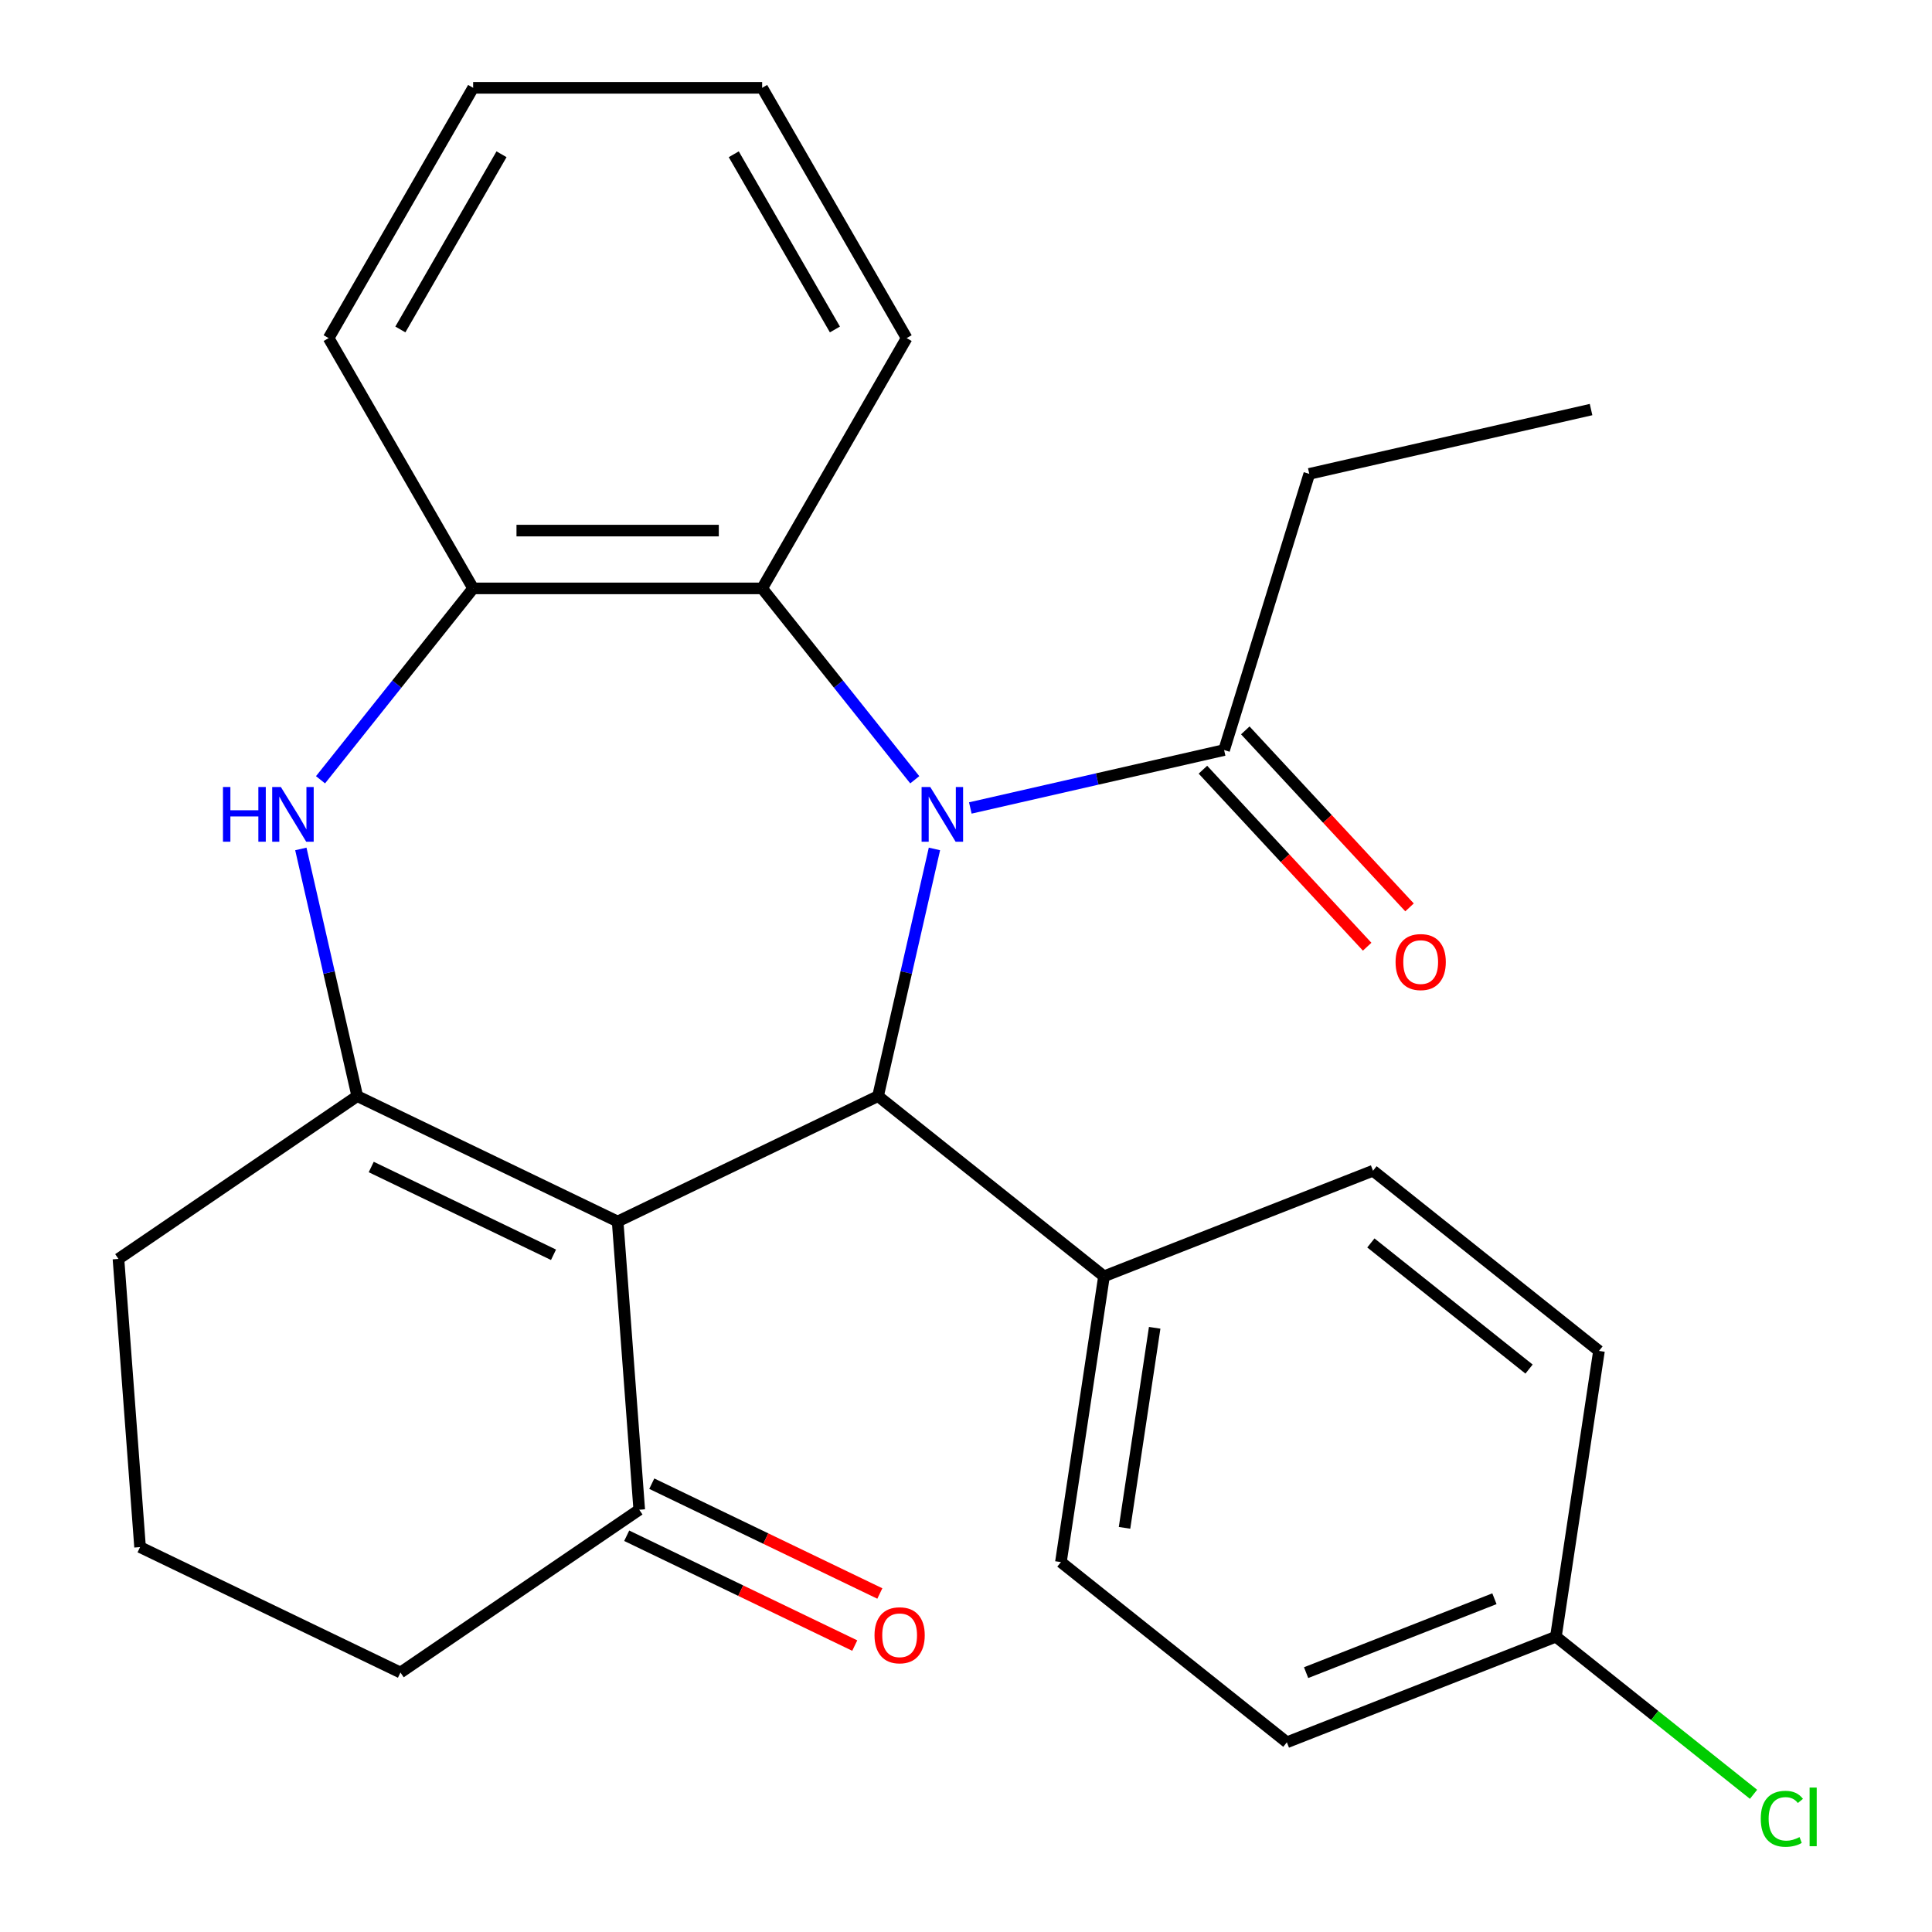 <?xml version='1.0' encoding='iso-8859-1'?>
<svg version='1.1' baseProfile='full'
              xmlns='http://www.w3.org/2000/svg'
                      xmlns:rdkit='http://www.rdkit.org/xml'
                      xmlns:xlink='http://www.w3.org/1999/xlink'
                  xml:space='preserve'
width='1000px' height='1000px' viewBox='0 0 1000 1000'>
<!-- END OF HEADER -->
<rect style='opacity:1.0;fill:#FFFFFF;stroke:none' width='1000' height='1000' x='0' y='0'> </rect>
<path class='bond-1' d='M 483.669,439.408 L 469.069,503.378' style='fill:none;fill-rule:evenodd;stroke:#0000FF;stroke-width:6px;stroke-linecap:butt;stroke-linejoin:miter;stroke-opacity:1' />
<path class='bond-1' d='M 469.069,503.378 L 454.468,567.348' style='fill:none;fill-rule:evenodd;stroke:#000000;stroke-width:6px;stroke-linecap:butt;stroke-linejoin:miter;stroke-opacity:1' />
<path class='bond-4' d='M 473.48,403.608 L 433.984,354.081' style='fill:none;fill-rule:evenodd;stroke:#0000FF;stroke-width:6px;stroke-linecap:butt;stroke-linejoin:miter;stroke-opacity:1' />
<path class='bond-4' d='M 433.984,354.081 L 394.487,304.553' style='fill:none;fill-rule:evenodd;stroke:#000000;stroke-width:6px;stroke-linecap:butt;stroke-linejoin:miter;stroke-opacity:1' />
<path class='bond-5' d='M 502.235,418.203 L 567.915,403.212' style='fill:none;fill-rule:evenodd;stroke:#0000FF;stroke-width:6px;stroke-linecap:butt;stroke-linejoin:miter;stroke-opacity:1' />
<path class='bond-5' d='M 567.915,403.212 L 633.595,388.221' style='fill:none;fill-rule:evenodd;stroke:#000000;stroke-width:6px;stroke-linecap:butt;stroke-linejoin:miter;stroke-opacity:1' />
<path class='bond-0' d='M 319.691,632.253 L 454.468,567.348' style='fill:none;fill-rule:evenodd;stroke:#000000;stroke-width:6px;stroke-linecap:butt;stroke-linejoin:miter;stroke-opacity:1' />
<path class='bond-2' d='M 319.691,632.253 L 184.915,567.348' style='fill:none;fill-rule:evenodd;stroke:#000000;stroke-width:6px;stroke-linecap:butt;stroke-linejoin:miter;stroke-opacity:1' />
<path class='bond-2' d='M 286.494,649.473 L 192.15,604.039' style='fill:none;fill-rule:evenodd;stroke:#000000;stroke-width:6px;stroke-linecap:butt;stroke-linejoin:miter;stroke-opacity:1' />
<path class='bond-7' d='M 319.691,632.253 L 330.87,781.426' style='fill:none;fill-rule:evenodd;stroke:#000000;stroke-width:6px;stroke-linecap:butt;stroke-linejoin:miter;stroke-opacity:1' />
<path class='bond-8' d='M 454.468,567.348 L 571.423,660.617' style='fill:none;fill-rule:evenodd;stroke:#000000;stroke-width:6px;stroke-linecap:butt;stroke-linejoin:miter;stroke-opacity:1' />
<path class='bond-13' d='M 184.915,567.348 L 61.317,651.616' style='fill:none;fill-rule:evenodd;stroke:#000000;stroke-width:6px;stroke-linecap:butt;stroke-linejoin:miter;stroke-opacity:1' />
<path class='bond-26' d='M 184.915,567.348 L 170.314,503.378' style='fill:none;fill-rule:evenodd;stroke:#000000;stroke-width:6px;stroke-linecap:butt;stroke-linejoin:miter;stroke-opacity:1' />
<path class='bond-26' d='M 170.314,503.378 L 155.713,439.408' style='fill:none;fill-rule:evenodd;stroke:#0000FF;stroke-width:6px;stroke-linecap:butt;stroke-linejoin:miter;stroke-opacity:1' />
<path class='bond-3' d='M 165.902,403.608 L 205.399,354.081' style='fill:none;fill-rule:evenodd;stroke:#0000FF;stroke-width:6px;stroke-linecap:butt;stroke-linejoin:miter;stroke-opacity:1' />
<path class='bond-3' d='M 205.399,354.081 L 244.896,304.553' style='fill:none;fill-rule:evenodd;stroke:#000000;stroke-width:6px;stroke-linecap:butt;stroke-linejoin:miter;stroke-opacity:1' />
<path class='bond-6' d='M 394.487,304.553 L 244.896,304.553' style='fill:none;fill-rule:evenodd;stroke:#000000;stroke-width:6px;stroke-linecap:butt;stroke-linejoin:miter;stroke-opacity:1' />
<path class='bond-6' d='M 372.048,274.635 L 267.335,274.635' style='fill:none;fill-rule:evenodd;stroke:#000000;stroke-width:6px;stroke-linecap:butt;stroke-linejoin:miter;stroke-opacity:1' />
<path class='bond-18' d='M 394.487,304.553 L 469.282,175.004' style='fill:none;fill-rule:evenodd;stroke:#000000;stroke-width:6px;stroke-linecap:butt;stroke-linejoin:miter;stroke-opacity:1' />
<path class='bond-9' d='M 622.629,398.396 L 665.133,444.204' style='fill:none;fill-rule:evenodd;stroke:#000000;stroke-width:6px;stroke-linecap:butt;stroke-linejoin:miter;stroke-opacity:1' />
<path class='bond-9' d='M 665.133,444.204 L 707.637,490.012' style='fill:none;fill-rule:evenodd;stroke:#FF0000;stroke-width:6px;stroke-linecap:butt;stroke-linejoin:miter;stroke-opacity:1' />
<path class='bond-9' d='M 644.561,378.046 L 687.065,423.855' style='fill:none;fill-rule:evenodd;stroke:#000000;stroke-width:6px;stroke-linecap:butt;stroke-linejoin:miter;stroke-opacity:1' />
<path class='bond-9' d='M 687.065,423.855 L 729.569,469.663' style='fill:none;fill-rule:evenodd;stroke:#FF0000;stroke-width:6px;stroke-linecap:butt;stroke-linejoin:miter;stroke-opacity:1' />
<path class='bond-19' d='M 633.595,388.221 L 677.688,245.276' style='fill:none;fill-rule:evenodd;stroke:#000000;stroke-width:6px;stroke-linecap:butt;stroke-linejoin:miter;stroke-opacity:1' />
<path class='bond-20' d='M 244.896,304.553 L 170.101,175.004' style='fill:none;fill-rule:evenodd;stroke:#000000;stroke-width:6px;stroke-linecap:butt;stroke-linejoin:miter;stroke-opacity:1' />
<path class='bond-10' d='M 324.38,794.903 L 383.398,823.325' style='fill:none;fill-rule:evenodd;stroke:#000000;stroke-width:6px;stroke-linecap:butt;stroke-linejoin:miter;stroke-opacity:1' />
<path class='bond-10' d='M 383.398,823.325 L 442.417,851.747' style='fill:none;fill-rule:evenodd;stroke:#FF0000;stroke-width:6px;stroke-linecap:butt;stroke-linejoin:miter;stroke-opacity:1' />
<path class='bond-10' d='M 337.361,767.948 L 396.379,796.37' style='fill:none;fill-rule:evenodd;stroke:#000000;stroke-width:6px;stroke-linecap:butt;stroke-linejoin:miter;stroke-opacity:1' />
<path class='bond-10' d='M 396.379,796.37 L 455.398,824.792' style='fill:none;fill-rule:evenodd;stroke:#FF0000;stroke-width:6px;stroke-linecap:butt;stroke-linejoin:miter;stroke-opacity:1' />
<path class='bond-21' d='M 330.87,781.426 L 207.273,865.693' style='fill:none;fill-rule:evenodd;stroke:#000000;stroke-width:6px;stroke-linecap:butt;stroke-linejoin:miter;stroke-opacity:1' />
<path class='bond-11' d='M 571.423,660.617 L 549.127,808.537' style='fill:none;fill-rule:evenodd;stroke:#000000;stroke-width:6px;stroke-linecap:butt;stroke-linejoin:miter;stroke-opacity:1' />
<path class='bond-11' d='M 597.662,687.264 L 582.056,790.808' style='fill:none;fill-rule:evenodd;stroke:#000000;stroke-width:6px;stroke-linecap:butt;stroke-linejoin:miter;stroke-opacity:1' />
<path class='bond-12' d='M 571.423,660.617 L 710.673,605.965' style='fill:none;fill-rule:evenodd;stroke:#000000;stroke-width:6px;stroke-linecap:butt;stroke-linejoin:miter;stroke-opacity:1' />
<path class='bond-16' d='M 549.127,808.537 L 666.082,901.805' style='fill:none;fill-rule:evenodd;stroke:#000000;stroke-width:6px;stroke-linecap:butt;stroke-linejoin:miter;stroke-opacity:1' />
<path class='bond-15' d='M 710.673,605.965 L 827.628,699.233' style='fill:none;fill-rule:evenodd;stroke:#000000;stroke-width:6px;stroke-linecap:butt;stroke-linejoin:miter;stroke-opacity:1' />
<path class='bond-15' d='M 709.562,643.346 L 791.431,708.634' style='fill:none;fill-rule:evenodd;stroke:#000000;stroke-width:6px;stroke-linecap:butt;stroke-linejoin:miter;stroke-opacity:1' />
<path class='bond-29' d='M 61.317,651.616 L 72.496,800.788' style='fill:none;fill-rule:evenodd;stroke:#000000;stroke-width:6px;stroke-linecap:butt;stroke-linejoin:miter;stroke-opacity:1' />
<path class='bond-14' d='M 805.332,847.153 L 827.628,699.233' style='fill:none;fill-rule:evenodd;stroke:#000000;stroke-width:6px;stroke-linecap:butt;stroke-linejoin:miter;stroke-opacity:1' />
<path class='bond-17' d='M 805.332,847.153 L 856.48,887.942' style='fill:none;fill-rule:evenodd;stroke:#000000;stroke-width:6px;stroke-linecap:butt;stroke-linejoin:miter;stroke-opacity:1' />
<path class='bond-17' d='M 856.48,887.942 L 907.627,928.731' style='fill:none;fill-rule:evenodd;stroke:#00CC00;stroke-width:6px;stroke-linecap:butt;stroke-linejoin:miter;stroke-opacity:1' />
<path class='bond-28' d='M 805.332,847.153 L 666.082,901.805' style='fill:none;fill-rule:evenodd;stroke:#000000;stroke-width:6px;stroke-linecap:butt;stroke-linejoin:miter;stroke-opacity:1' />
<path class='bond-28' d='M 773.514,827.501 L 676.039,865.757' style='fill:none;fill-rule:evenodd;stroke:#000000;stroke-width:6px;stroke-linecap:butt;stroke-linejoin:miter;stroke-opacity:1' />
<path class='bond-24' d='M 469.282,175.004 L 394.487,45.455' style='fill:none;fill-rule:evenodd;stroke:#000000;stroke-width:6px;stroke-linecap:butt;stroke-linejoin:miter;stroke-opacity:1' />
<path class='bond-24' d='M 432.153,170.531 L 379.796,79.846' style='fill:none;fill-rule:evenodd;stroke:#000000;stroke-width:6px;stroke-linecap:butt;stroke-linejoin:miter;stroke-opacity:1' />
<path class='bond-23' d='M 677.688,245.276 L 823.528,211.989' style='fill:none;fill-rule:evenodd;stroke:#000000;stroke-width:6px;stroke-linecap:butt;stroke-linejoin:miter;stroke-opacity:1' />
<path class='bond-27' d='M 170.101,175.004 L 244.896,45.455' style='fill:none;fill-rule:evenodd;stroke:#000000;stroke-width:6px;stroke-linecap:butt;stroke-linejoin:miter;stroke-opacity:1' />
<path class='bond-27' d='M 207.23,170.531 L 259.586,79.846' style='fill:none;fill-rule:evenodd;stroke:#000000;stroke-width:6px;stroke-linecap:butt;stroke-linejoin:miter;stroke-opacity:1' />
<path class='bond-22' d='M 207.273,865.693 L 72.496,800.788' style='fill:none;fill-rule:evenodd;stroke:#000000;stroke-width:6px;stroke-linecap:butt;stroke-linejoin:miter;stroke-opacity:1' />
<path class='bond-25' d='M 394.487,45.455 L 244.896,45.455' style='fill:none;fill-rule:evenodd;stroke:#000000;stroke-width:6px;stroke-linecap:butt;stroke-linejoin:miter;stroke-opacity:1' />
<path  class='atom-0' d='M 481.495 407.348
L 490.775 422.348
Q 491.695 423.828, 493.175 426.508
Q 494.655 429.188, 494.735 429.348
L 494.735 407.348
L 498.495 407.348
L 498.495 435.668
L 494.615 435.668
L 484.655 419.268
Q 483.495 417.348, 482.255 415.148
Q 481.055 412.948, 480.695 412.268
L 480.695 435.668
L 477.015 435.668
L 477.015 407.348
L 481.495 407.348
' fill='#0000FF'/>
<path  class='atom-4' d='M 115.408 407.348
L 119.248 407.348
L 119.248 419.388
L 133.728 419.388
L 133.728 407.348
L 137.568 407.348
L 137.568 435.668
L 133.728 435.668
L 133.728 422.588
L 119.248 422.588
L 119.248 435.668
L 115.408 435.668
L 115.408 407.348
' fill='#0000FF'/>
<path  class='atom-4' d='M 145.368 407.348
L 154.648 422.348
Q 155.568 423.828, 157.048 426.508
Q 158.528 429.188, 158.608 429.348
L 158.608 407.348
L 162.368 407.348
L 162.368 435.668
L 158.488 435.668
L 148.528 419.268
Q 147.368 417.348, 146.128 415.148
Q 144.928 412.948, 144.568 412.268
L 144.568 435.668
L 140.888 435.668
L 140.888 407.348
L 145.368 407.348
' fill='#0000FF'/>
<path  class='atom-10' d='M 722.343 497.959
Q 722.343 491.159, 725.703 487.359
Q 729.063 483.559, 735.343 483.559
Q 741.623 483.559, 744.983 487.359
Q 748.343 491.159, 748.343 497.959
Q 748.343 504.839, 744.943 508.759
Q 741.543 512.639, 735.343 512.639
Q 729.103 512.639, 725.703 508.759
Q 722.343 504.879, 722.343 497.959
M 735.343 509.439
Q 739.663 509.439, 741.983 506.559
Q 744.343 503.639, 744.343 497.959
Q 744.343 492.399, 741.983 489.599
Q 739.663 486.759, 735.343 486.759
Q 731.023 486.759, 728.663 489.559
Q 726.343 492.359, 726.343 497.959
Q 726.343 503.679, 728.663 506.559
Q 731.023 509.439, 735.343 509.439
' fill='#FF0000'/>
<path  class='atom-11' d='M 452.647 846.411
Q 452.647 839.611, 456.007 835.811
Q 459.367 832.011, 465.647 832.011
Q 471.927 832.011, 475.287 835.811
Q 478.647 839.611, 478.647 846.411
Q 478.647 853.291, 475.247 857.211
Q 471.847 861.091, 465.647 861.091
Q 459.407 861.091, 456.007 857.211
Q 452.647 853.331, 452.647 846.411
M 465.647 857.891
Q 469.967 857.891, 472.287 855.011
Q 474.647 852.091, 474.647 846.411
Q 474.647 840.851, 472.287 838.051
Q 469.967 835.211, 465.647 835.211
Q 461.327 835.211, 458.967 838.011
Q 456.647 840.811, 456.647 846.411
Q 456.647 852.131, 458.967 855.011
Q 461.327 857.891, 465.647 857.891
' fill='#FF0000'/>
<path  class='atom-18' d='M 911.367 941.402
Q 911.367 934.362, 914.647 930.682
Q 917.967 926.962, 924.247 926.962
Q 930.087 926.962, 933.207 931.082
L 930.567 933.242
Q 928.287 930.242, 924.247 930.242
Q 919.967 930.242, 917.687 933.122
Q 915.447 935.962, 915.447 941.402
Q 915.447 947.002, 917.767 949.882
Q 920.127 952.762, 924.687 952.762
Q 927.807 952.762, 931.447 950.882
L 932.567 953.882
Q 931.087 954.842, 928.847 955.402
Q 926.607 955.962, 924.127 955.962
Q 917.967 955.962, 914.647 952.202
Q 911.367 948.442, 911.367 941.402
' fill='#00CC00'/>
<path  class='atom-18' d='M 936.647 925.242
L 940.327 925.242
L 940.327 955.602
L 936.647 955.602
L 936.647 925.242
' fill='#00CC00'/>
</svg>

